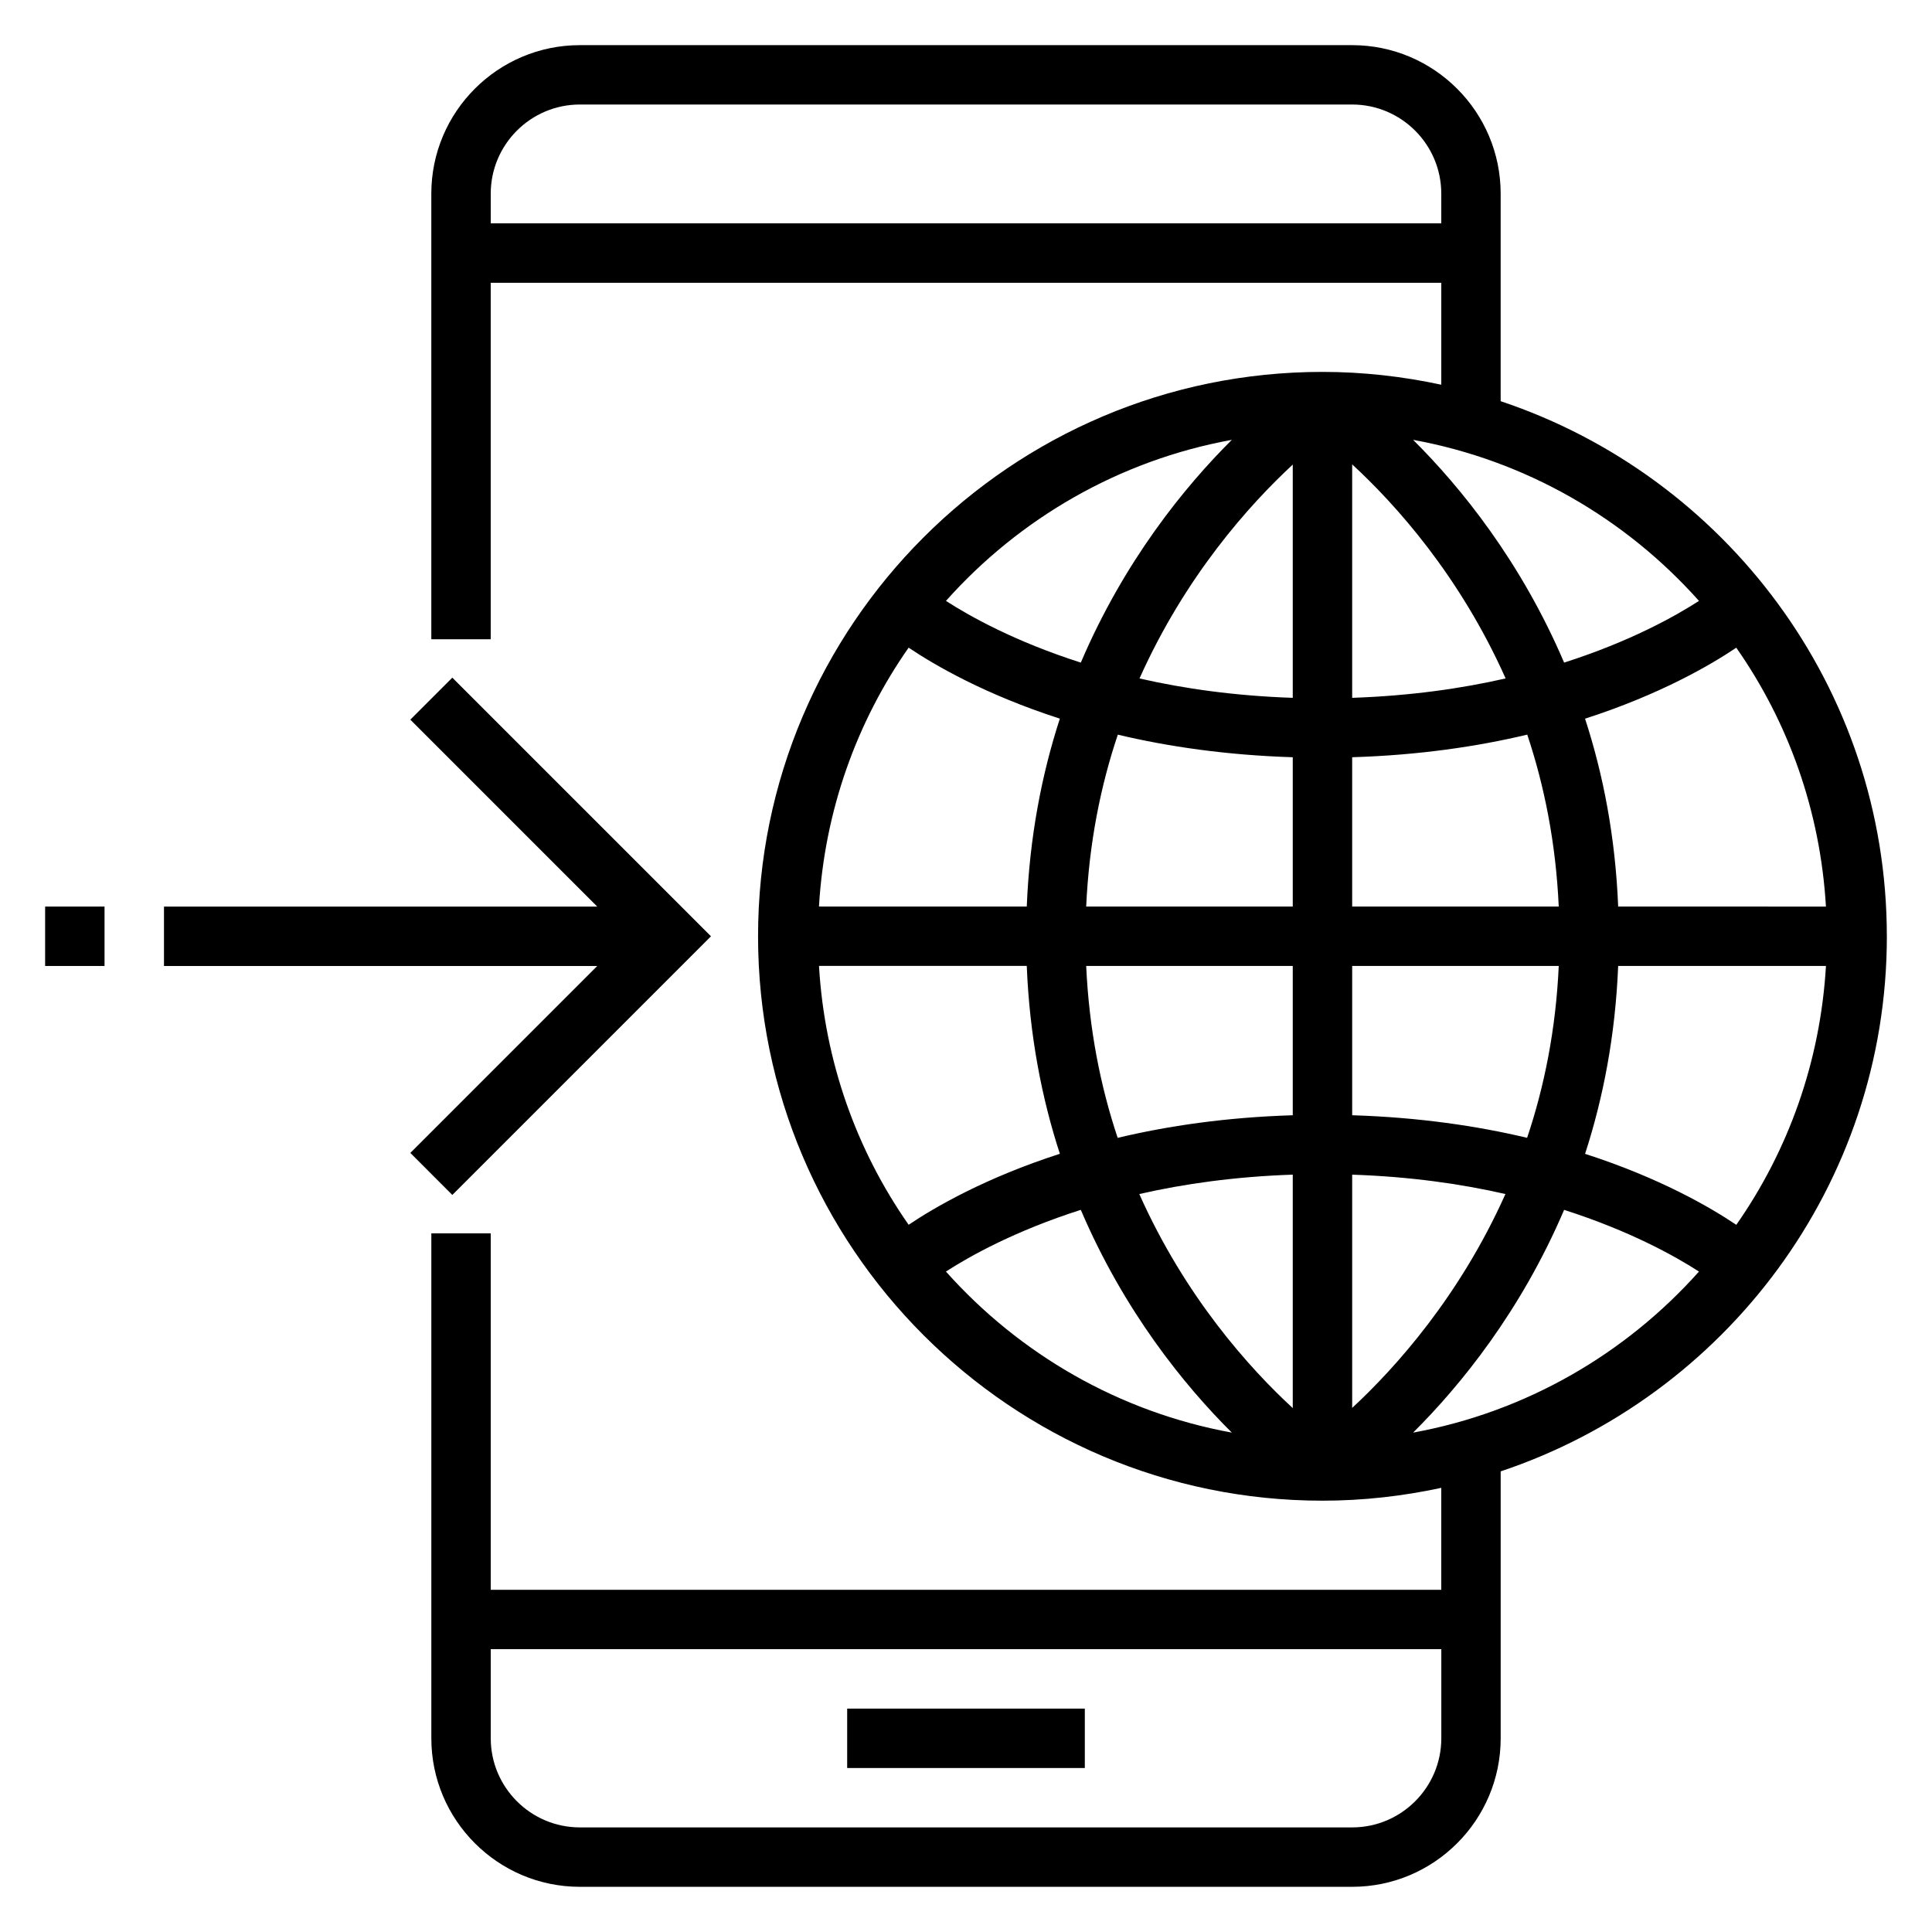 <?xml version="1.0" encoding="UTF-8"?>
<!-- Uploaded to: ICON Repo, www.iconrepo.com, Generator: ICON Repo Mixer Tools -->
<svg fill="#000000" width="800px" height="800px" version="1.1" viewBox="144 144 512 512" xmlns="http://www.w3.org/2000/svg">
 <g>
  <path d="m368.51 596.8h62.977v15.742h-62.977z"/>
  <path d="m644.03 392.12c0-65.961-42.965-121.97-102.34-141.8v-54.996c0-21.703-17.656-39.359-39.359-39.359h-204.67c-21.703 0-39.359 17.656-39.359 39.359v118.08h15.742v-94.465h251.91v27.016c-10.164-2.188-20.684-3.398-31.492-3.398-82.477 0-149.57 67.094-149.57 149.57 0 82.477 67.094 149.57 149.57 149.57 10.809 0 21.324-1.211 31.488-3.402v27.016h-251.9v-94.465h-15.742v133.82c0 21.703 17.656 39.359 39.359 39.359h204.67c21.703 0 39.359-17.656 39.359-39.359v-70.738c59.371-19.84 102.34-75.848 102.34-141.81zm-369.98-188.93v-7.875c0-13.02 10.598-23.617 23.617-23.617h204.67c13.02 0 23.617 10.598 23.617 23.617v7.871zm228.29 425.09h-204.67c-13.02 0-23.617-10.598-23.617-23.617v-23.617h251.91v23.617c-0.004 13.02-10.598 23.617-23.617 23.617zm70.492-244.04c-0.746-18.438-3.961-35.023-8.777-49.781 19.766-6.375 33.133-14.145 40.078-18.812 13.762 19.672 22.27 43.195 23.758 68.605l-55.059-0.004zm-15.75 0h-54.742v-39.566c17.617-0.543 33.086-2.816 46.398-5.992 4.523 13.52 7.578 28.715 8.344 45.559zm-54.742-55.309v-61.867c11.469 10.57 28.527 29.496 40.668 56.727-11.777 2.691-25.352 4.621-40.668 5.141zm-15.746-61.812v61.812c-15.297-0.512-28.852-2.441-40.613-5.133 12.141-27.148 29.16-46.074 40.613-56.68zm0 77.559v39.562h-54.742c0.762-16.832 3.832-32.023 8.383-45.547 13.305 3.164 28.766 5.43 46.359 5.984zm-70.492 39.562h-55.066c1.488-25.41 9.996-48.934 23.758-68.605 6.941 4.668 20.309 12.438 40.078 18.812-4.805 14.77-8.023 31.355-8.77 49.793zm0 15.746c0.746 18.438 3.961 35.023 8.777 49.781-19.766 6.375-33.133 14.145-40.078 18.812-13.762-19.672-22.27-43.195-23.758-68.605l55.059 0.004zm15.75 0h54.742v39.566c-17.617 0.543-33.086 2.816-46.398 5.992-4.523-13.52-7.578-28.715-8.344-45.559zm54.742 55.309v61.867c-11.469-10.57-28.527-29.496-40.668-56.727 11.777-2.695 25.352-4.621 40.668-5.141zm15.746 61.816v-61.812c15.297 0.512 28.852 2.441 40.613 5.133-12.141 27.145-29.168 46.078-40.613 56.68zm0-77.562v-39.562h54.742c-0.762 16.832-3.832 32.023-8.383 45.547-13.305-3.164-28.766-5.434-46.359-5.984zm70.492-39.562h55.066c-1.488 25.41-9.996 48.934-23.758 68.605-6.941-4.668-20.309-12.438-40.078-18.812 4.801-14.773 8.023-31.359 8.77-49.793zm21.414-96.742c-6.344 4.094-18.277 10.77-35.738 16.352-11.461-26.844-27.418-46.508-40.02-59.031 29.902 5.445 56.305 20.859 75.758 42.68zm-123.8-42.68c-12.602 12.523-28.559 32.188-40.02 59.031-17.461-5.582-29.402-12.266-35.738-16.352 19.449-21.82 45.852-37.234 75.758-42.68zm-75.762 220.41c6.336-4.094 18.277-10.77 35.738-16.352 11.461 26.844 27.418 46.508 40.02 59.031-29.902-5.453-56.305-20.863-75.758-42.68zm123.8 42.684c12.602-12.523 28.559-32.18 40.02-59.031 17.461 5.582 29.402 12.258 35.738 16.352-19.449 21.812-45.852 37.223-75.758 42.68z"/>
  <path d="m263.87 460.67 68.543-68.543-68.543-68.539-11.129 11.129 49.535 49.539h-114.82v15.746h114.82l-49.535 49.539z"/>
  <path d="m155.96 384.25h15.742v15.742h-15.742z"/>
 </g>
</svg>
